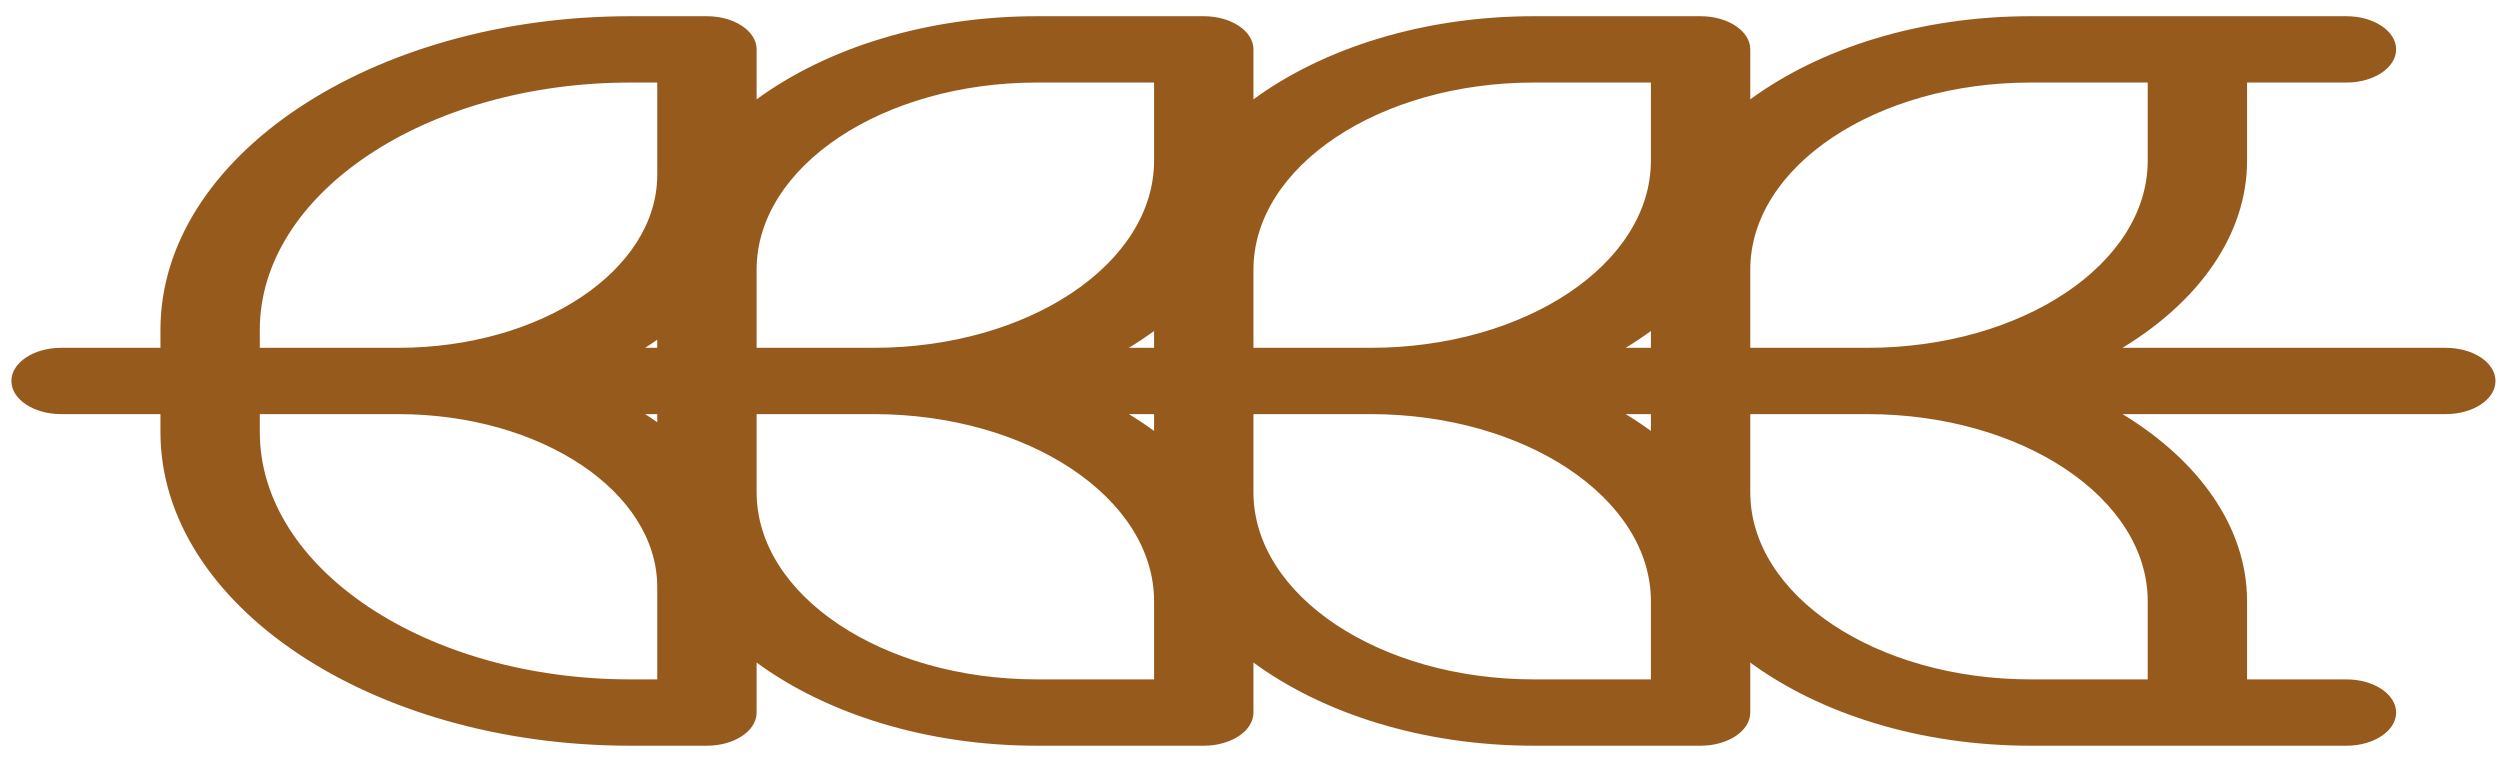 <svg width="111" height="34" viewBox="0 0 111 34" fill="none" xmlns="http://www.w3.org/2000/svg">
<g id="image" clip-path="url(#clip0_205_148)">
<path id="Vector" d="M90.163 33.11H93.153H97.565H104.182C105.4 33.11 106.388 32.451 106.388 31.638C106.388 30.825 105.4 30.165 104.182 30.165H99.77V26.698C99.77 23.405 97.628 20.447 94.24 18.387H108.594C109.812 18.387 110.8 17.728 110.8 16.915C110.8 16.102 109.812 15.443 108.594 15.443H94.239C97.628 13.383 99.77 10.425 99.77 7.132V3.665H104.182C105.4 3.665 106.388 3.005 106.388 2.192C106.388 1.379 105.4 0.72 104.182 0.72L97.565 0.72L93.153 0.72L90.163 0.72C85.229 0.72 80.798 2.15 77.712 4.411V2.192C77.712 1.379 76.724 0.72 75.506 0.72L68.104 0.72C63.171 0.72 58.739 2.15 55.653 4.411V2.192C55.653 1.379 54.665 0.72 53.447 0.72L46.045 0.72C41.112 0.72 36.68 2.15 33.594 4.411V2.192C33.594 1.379 32.606 0.72 31.388 0.72L27.988 0.72C16.483 0.72 7.124 6.966 7.124 14.645V15.443H2.712C1.494 15.443 0.506 16.102 0.506 16.915C0.506 17.728 1.494 18.387 2.712 18.387H7.124V19.184C7.124 26.863 16.483 33.11 27.988 33.11H31.388C32.606 33.11 33.594 32.451 33.594 31.638V29.418C36.68 31.68 41.112 33.11 46.045 33.11H53.447C54.665 33.11 55.653 32.451 55.653 31.638V29.418C58.739 31.68 63.171 33.11 68.104 33.11H75.506C76.724 33.11 77.712 32.451 77.712 31.638V29.418C80.798 31.68 85.229 33.11 90.163 33.11ZM95.359 26.698V30.165H93.153H90.163C83.297 30.165 77.712 26.437 77.712 21.854V18.387H82.908C89.773 18.387 95.359 22.115 95.359 26.698ZM28.643 15.443C28.827 15.326 29.007 15.206 29.182 15.083V15.443H28.643ZM29.182 18.387V18.747C29.007 18.624 28.827 18.504 28.643 18.387H29.182ZM50.122 15.443C50.513 15.205 50.885 14.956 51.241 14.696V15.443H50.122ZM51.241 18.387V19.134C50.885 18.873 50.513 18.625 50.122 18.387H51.241ZM72.181 15.443C72.571 15.205 72.944 14.956 73.3 14.696V15.443H72.181ZM73.3 18.387V19.134C72.944 18.873 72.572 18.625 72.181 18.387H73.3ZM90.163 3.665H93.153H95.359V7.132C95.359 11.715 89.773 15.443 82.908 15.443H77.712V11.975C77.712 7.393 83.297 3.665 90.163 3.665ZM68.104 3.665H73.3V7.132C73.3 11.715 67.714 15.443 60.849 15.443H55.653V11.975C55.653 7.393 61.239 3.665 68.104 3.665ZM46.045 3.665H51.241V7.132C51.241 11.715 45.655 15.443 38.79 15.443H33.594V11.975C33.594 7.393 39.18 3.665 46.045 3.665ZM27.988 3.665H29.182V7.761C29.182 11.997 24.02 15.443 17.674 15.443H11.535V14.645C11.535 8.59 18.916 3.665 27.988 3.665ZM27.988 30.165C18.916 30.165 11.535 25.24 11.535 19.184V18.387H17.674C24.02 18.387 29.182 21.833 29.182 26.069V30.165H27.988ZM46.045 30.165C39.18 30.165 33.594 26.437 33.594 21.854V18.387H38.79C45.655 18.387 51.241 22.115 51.241 26.698V30.165H46.045ZM68.104 30.165C61.239 30.165 55.653 26.437 55.653 21.854V18.387H60.849C67.714 18.387 73.3 22.115 73.3 26.698V30.165H68.104Z" fill="#965A1C"/>
</g>
<defs>
<clipPath id="clip0_205_148">
<rect width="110.294" height="32.39" fill="white" transform="translate(0.506 0.72)"/>
</clipPath>
</defs>
</svg>
